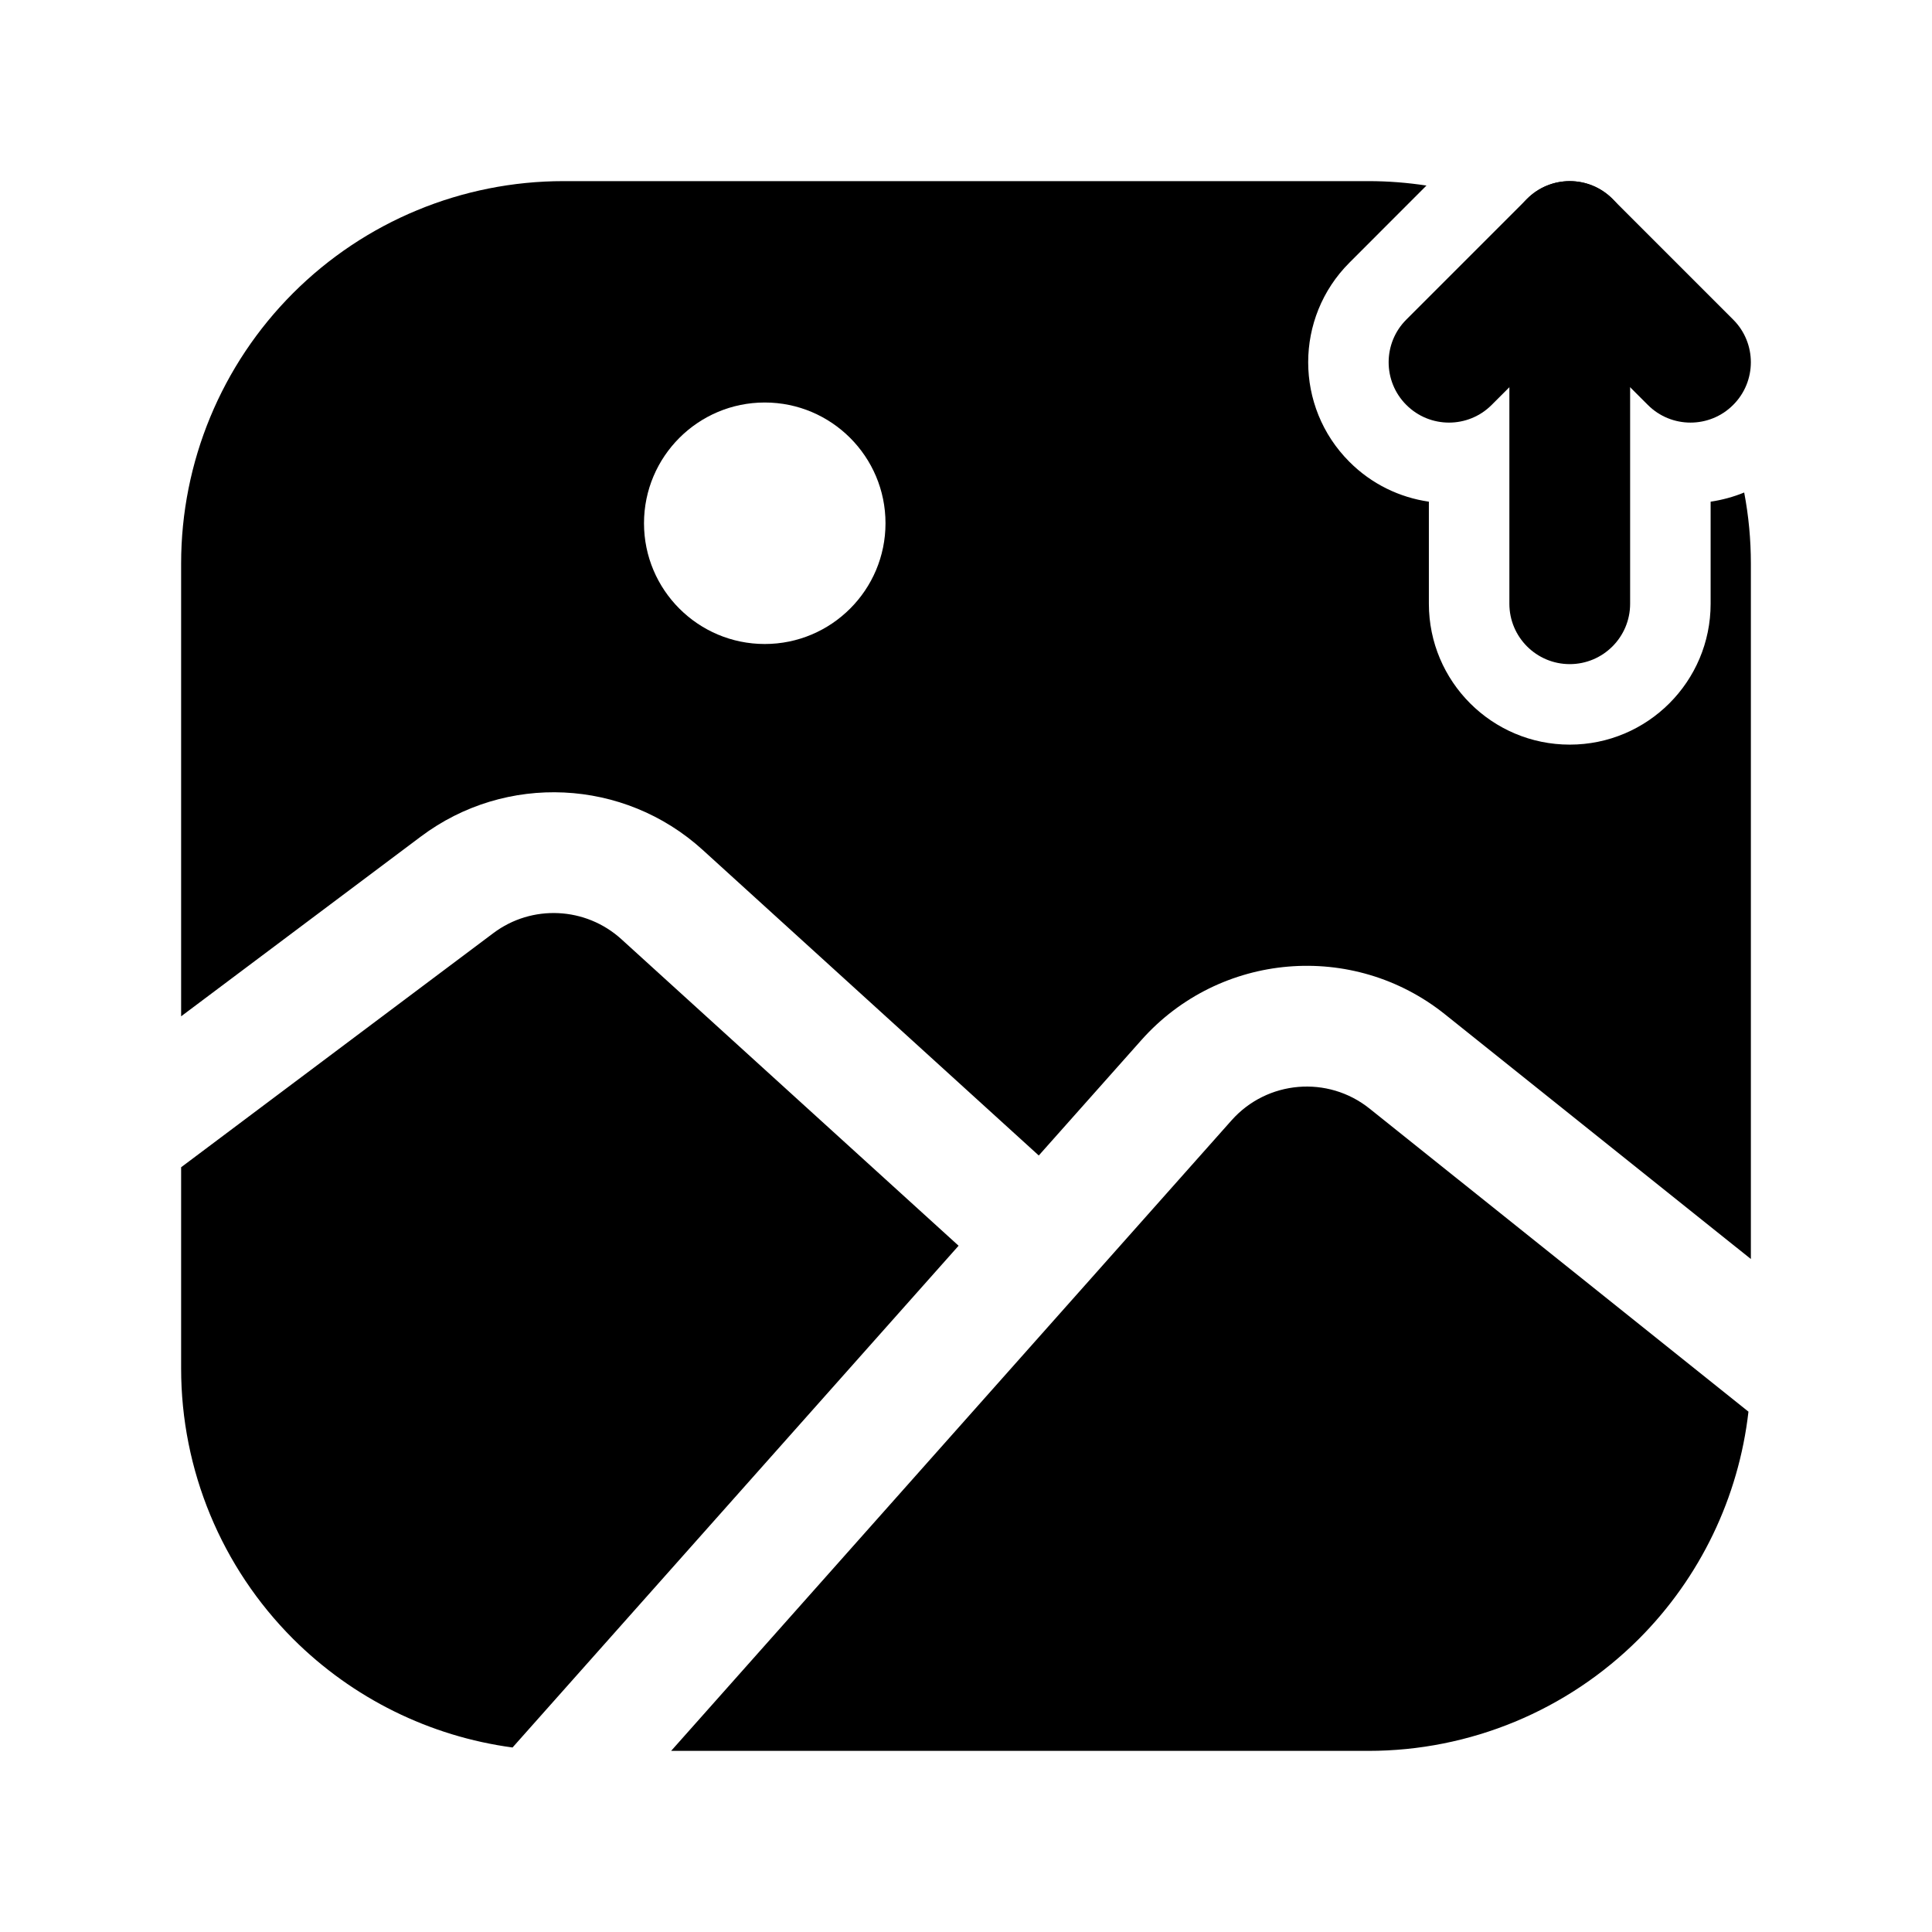 <svg clip-rule="evenodd" fill-rule="evenodd" height="512" stroke-linejoin="round" stroke-miterlimit="2" viewBox="0 0 24 24" width="512" xmlns="http://www.w3.org/2000/svg"><g id="Icon"><path d="m18.75 3v4.5c0 .414.336.75.75.75s.75-.336.75-.75v-4.5c0-.414-.336-.75-.75-.75s-.75.336-.75.75z"/><path d="m21.53 3.97-1.5-1.5c-.293-.293-.767-.293-1.06 0l-1.5 1.5c-.293.292-.293.768 0 1.06.292.293.768.293 1.06 0l.97-.969s.97.969.97.969c.292.293.768.293 1.06 0 .293-.292.293-.768 0-1.06z"/><path d="m8.337 21.75h8.663c1.26 0 2.468-.5 3.359-1.391.763-.764 1.24-1.76 1.361-2.823l-4.706-3.764c-.519-.416-1.273-.352-1.715.145zm-6.087-7.25v2.5c0 1.26.5 2.468 1.391 3.359.741.74 1.7 1.211 2.726 1.349l5.541-6.233-4.189-3.808c-.444-.403-1.112-.435-1.591-.075zm19.417-8.382c-.134.055-.275.093-.417.114v1.268c0 .966-.784 1.75-1.75 1.75s-1.75-.784-1.75-1.75v-1.268c-.361-.052-.71-.217-.987-.495-.683-.683-.683-1.791 0-2.474l.957-.958c-.237-.036-.477-.055-.72-.055h-10c-1.26 0-2.468.5-3.359 1.391s-1.391 2.099-1.391 3.359v5.625l2.978-2.233c1.055-.792 2.524-.722 3.5.165l4.176 3.797 1.274-1.433c.972-1.094 2.631-1.235 3.773-.32l3.799 3.039v-8.64c0-.298-.028-.593-.083-.882zm-12.167-1.118c.828 0 1.5.672 1.5 1.5s-.672 1.5-1.5 1.5-1.5-.672-1.5-1.5.672-1.5 1.5-1.5z"/></g></svg>
